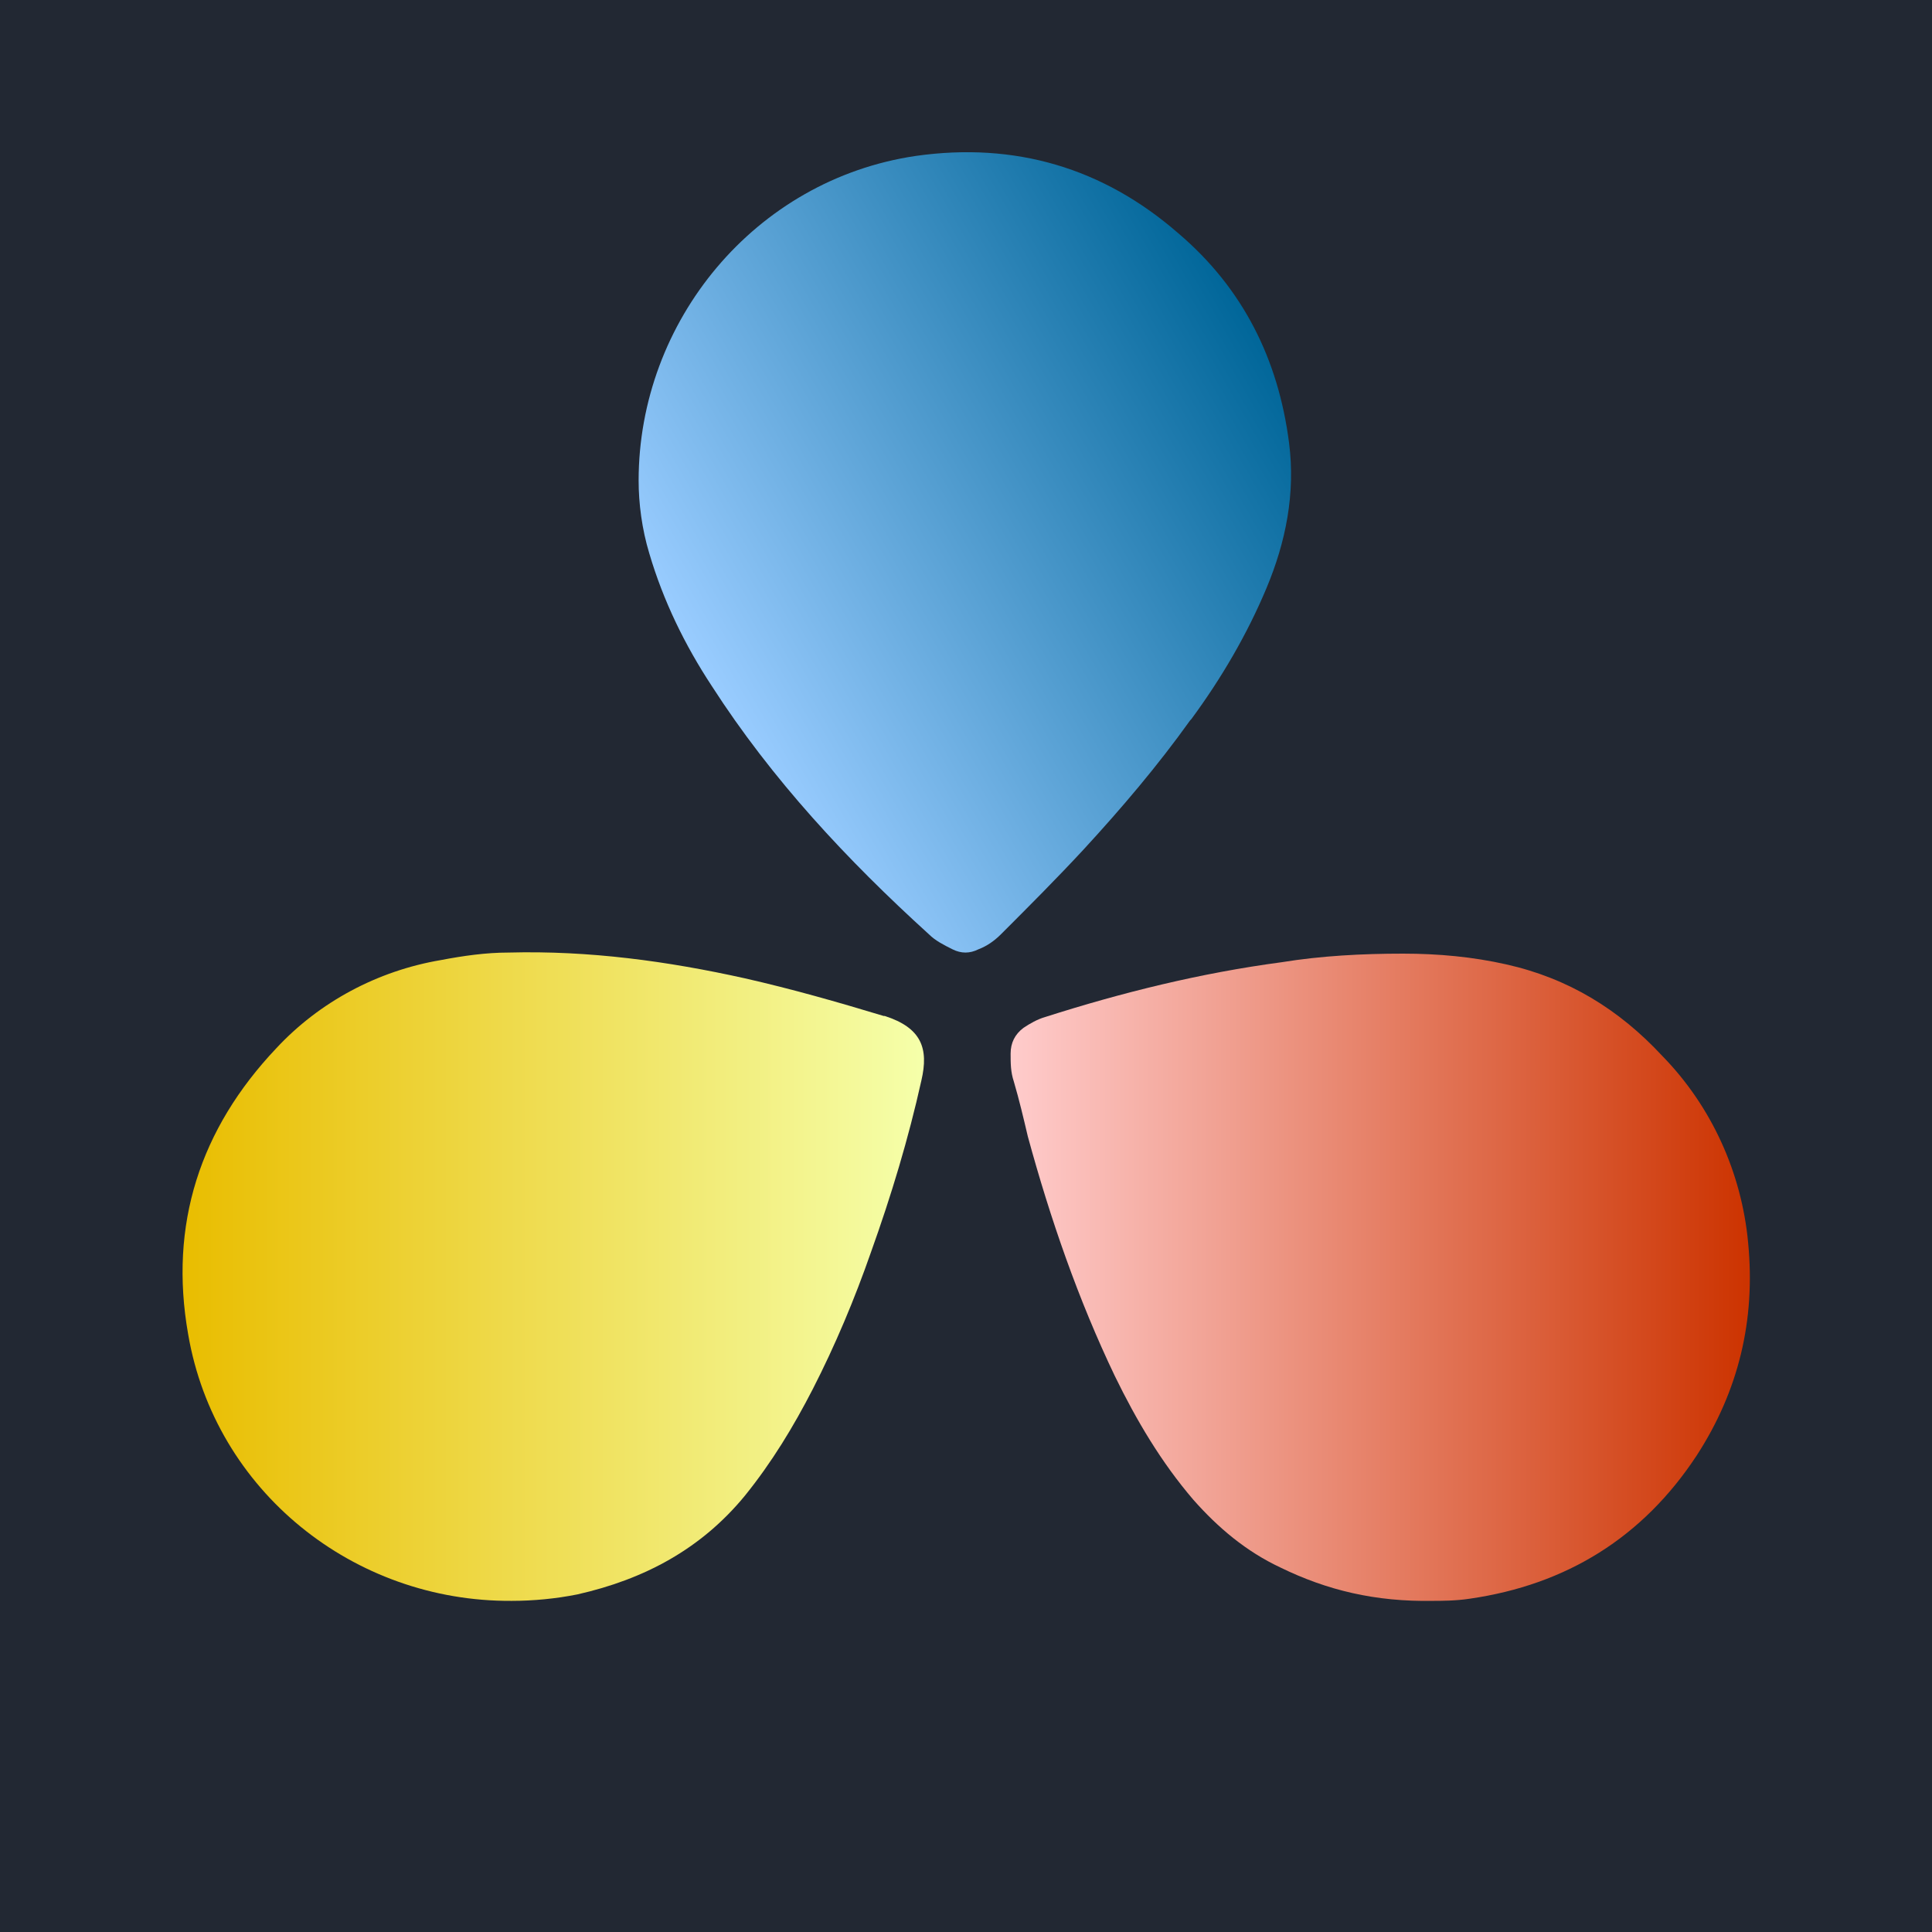 <?xml version="1.0" encoding="UTF-8"?>
<svg id="_图层_1" data-name="图层_1" xmlns="http://www.w3.org/2000/svg" xmlns:xlink="http://www.w3.org/1999/xlink" version="1.1" viewBox="0 0 179.7 179.7">
  <!-- Generator: Adobe Illustrator 29.0.1, SVG Export Plug-In . SVG Version: 2.1.0 Build 192)  -->
  <defs>
    <style>
      .st0 {
        fill: #222833;
      }

      .st1 {
        fill: url(#_未命名的渐变_17);
      }

      .st2 {
        fill: url(#_未命名的渐变_32);
      }

      .st3 {
        fill: url(#_未命名的渐变_50);
      }
    </style>
    <linearGradient id="_未命名的渐变_17" data-name="未命名的渐变 17" x1="65.9" y1="63.1" x2="118.2" y2="32.9" gradientUnits="userSpaceOnUse">
      <stop offset="0" stop-color="#9cf"/>
      <stop offset="1" stop-color="#069"/>
    </linearGradient>
    <linearGradient id="_未命名的渐变_50" data-name="未命名的渐变 50" x1="17" y1="118.8" x2="85.8" y2="118.8" gradientUnits="userSpaceOnUse">
      <stop offset="0" stop-color="#e9bd00"/>
      <stop offset="1" stop-color="#f5ffaa"/>
    </linearGradient>
    <linearGradient id="_未命名的渐变_32" data-name="未命名的渐变 32" x1="94" y1="118.8" x2="162.8" y2="118.8" gradientUnits="userSpaceOnUse">
      <stop offset="0" stop-color="#fcc"/>
      <stop offset="1" stop-color="#c30"/>
    </linearGradient>
  </defs>
  <rect class="st0" width="179.7" height="179.7"/>
  <path class="st1" d="M110.8,66.9c2.8-3.8,5.2-7.9,7-12.2,1.8-4.3,2.7-8.8,2.1-13.5-1-7.8-4.3-14.4-10.3-19.5-7-6.1-15.2-8.5-24.4-7.2-15,2.2-25.8,15.4-25.8,30.2h0c0,2.1.3,4.5,1,6.8,1.3,4.4,3.3,8.5,5.8,12.3,5.6,8.7,12.6,16.2,20.2,23.1.6.6,1.4,1,2.2,1.4.8.4,1.6.4,2.4,0,.8-.3,1.5-.8,2.1-1.4,2.6-2.6,5.2-5.2,7.7-7.9,3.5-3.8,6.9-7.8,9.9-12Z"/>
  <path class="st3" d="M82.2,94.5c-4.3-1.3-8.5-2.5-12.9-3.5-7.2-1.6-14.5-2.6-22-2.4-2.1,0-4.2.3-6.3.7-5.9,1-11.3,3.9-15.3,8.2-7.1,7.5-10,16.4-8.2,26.6,2.5,14.6,15.4,24.9,30.1,24.8h0c2,0,4.1-.2,6.1-.6,6.2-1.4,11.5-4.2,15.6-9.2,2.5-3.1,4.5-6.4,6.3-9.9,2.1-4.1,3.9-8.4,5.4-12.7,1.9-5.3,3.5-10.6,4.7-16,.7-3,0-4.9-3.4-6Z"/>
  <path class="st2" d="M154.6,98.2c-4-4.3-8.7-7.2-14.5-8.5-3.1-.7-6.3-1-9.6-1-3.8,0-7.6.2-11.3.8-7.5,1-14.8,2.8-22,5.1-.7.2-1.4.6-2,1-.8.6-1.2,1.4-1.2,2.4,0,.9,0,1.7.3,2.6.5,1.7.9,3.4,1.3,5.1,2.1,7.7,4.7,15.2,8.1,22.3,2,4.1,4.3,8,7.3,11.5,2.3,2.6,4.9,4.8,8.1,6.3,4.3,2.1,8.8,3.2,14.2,3.1.7,0,2.1,0,3.4-.2,9-1.3,16.1-5.7,21.1-13.3,3.9-6,5.5-12.6,4.8-19.8-.6-6.5-3.4-12.7-8-17.4Z"/>
</svg>